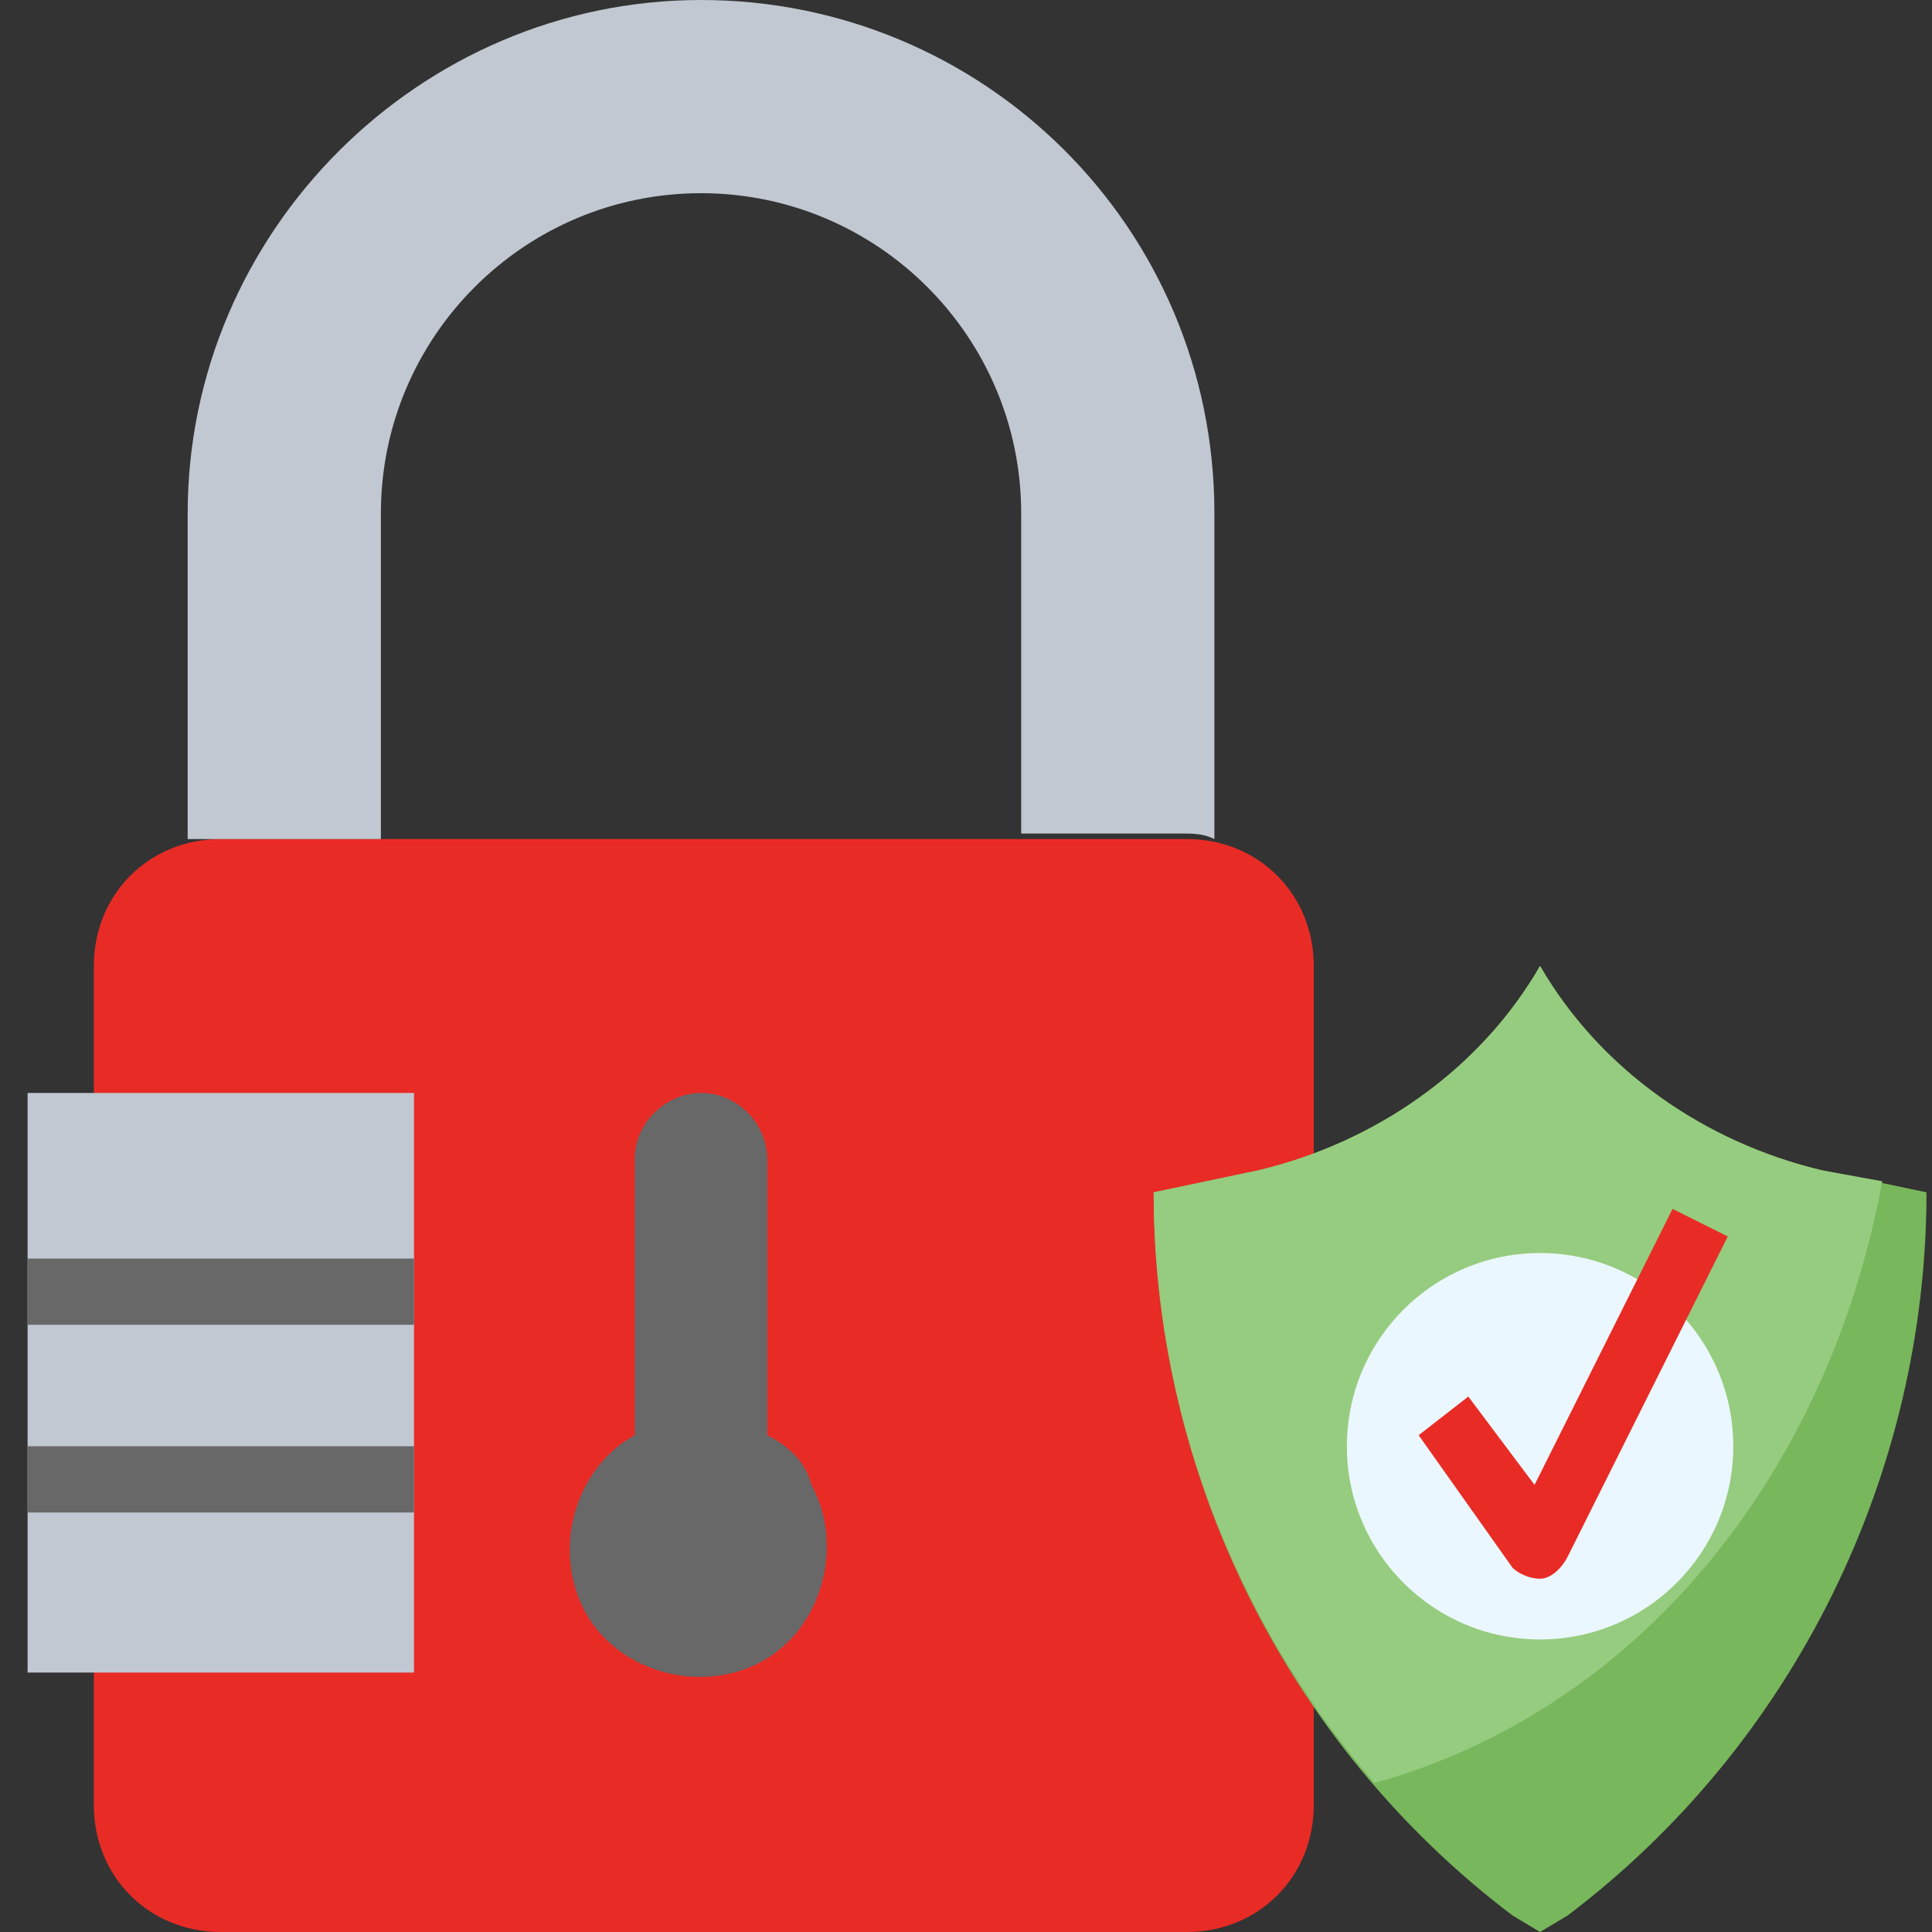 <?xml version="1.0" encoding="utf-8"?>
<!-- Generator: Adobe Illustrator 25.4.1, SVG Export Plug-In . SVG Version: 6.00 Build 0)  -->
<svg version="1.1" id="Layer_1" xmlns="http://www.w3.org/2000/svg" xmlns:xlink="http://www.w3.org/1999/xlink" x="0px" y="0px"
	 width="35px" height="35px" viewBox="0 0 35 35" style="enable-background:new 0 0 35 35;" xml:space="preserve">
<rect x="0" y="0" width="35" height="35" fill="#333333" stroke="none"/>
<style type="text/css">
	.st0{fill:#E92B26;}
	.st1{fill:#78B75B;}
	.st2{fill:#96CC7F;}
	.st3{fill:#C1C8D1;}
	.st4{fill:#686868;}
	.st5{fill:#EBF7FE;}
</style>
<path class="st0" d="M4,15.2h17.5c1.3,0,2.3,1,2.3,2.3v15.2c0,1.3-1,2.3-2.3,2.3H4c-1.3,0-2.3-1-2.3-2.3V17.5
	C1.7,16.2,2.7,15.2,4,15.2z"/>
<path class="st1" d="M34.9,21.6L33,21.2c-2.1-0.5-4-1.8-5.1-3.7c-1.1,1.9-3,3.2-5.1,3.7l-1.9,0.4c0,5.1,2.4,10,6.5,13.1l0.5,0.3
	l0.5-0.3C32.5,31.6,34.9,26.7,34.9,21.6z"/>
<path class="st2" d="M24.9,32.3c4.7-1.3,8.2-5.5,9.2-10.9L33,21.2c-2.1-0.5-4-1.8-5.1-3.7c-1.1,1.9-3,3.2-5.1,3.7l-1.9,0.4
	C20.9,25.5,22.3,29.3,24.9,32.3z"/>
<path class="st3" d="M4,15.2h2.9V9.3c0-3.2,2.6-5.8,5.8-5.8s5.8,2.6,5.8,5.8v5.8h2.9c0.2,0,0.4,0,0.6,0.1V9.3c0-5.2-4.2-9.3-9.3-9.3
	S3.4,4.2,3.4,9.3v5.9C3.6,15.2,3.8,15.2,4,15.2z"/>
<path class="st3" d="M0.5,19.8h7v10.5h-7V19.8z"/>
<g>
	<path class="st4" d="M0.5,22.8h7v1.2h-7V22.8z"/>
	<path class="st4" d="M0.5,26.2h7v1.2h-7V26.2z"/>
	<path class="st4" d="M13.9,26v-5c0-0.6-0.5-1.2-1.2-1.2c-0.6,0-1.2,0.5-1.2,1.2v5c-1.1,0.6-1.5,2.1-0.9,3.2
		c0.6,1.1,2.1,1.5,3.2,0.9s1.5-2.1,0.9-3.2C14.6,26.5,14.3,26.2,13.9,26z"/>
</g>
<circle class="st5" cx="27.9" cy="26.2" r="3.5"/>
<path class="st0" d="M27.9,28.6c-0.2,0-0.4-0.1-0.5-0.2L25.7,26l0.9-0.7l1.2,1.6l2.5-5l1,0.5l-2.9,5.8
	C28.3,28.4,28.1,28.6,27.9,28.6L27.9,28.6z"/>
</svg>
